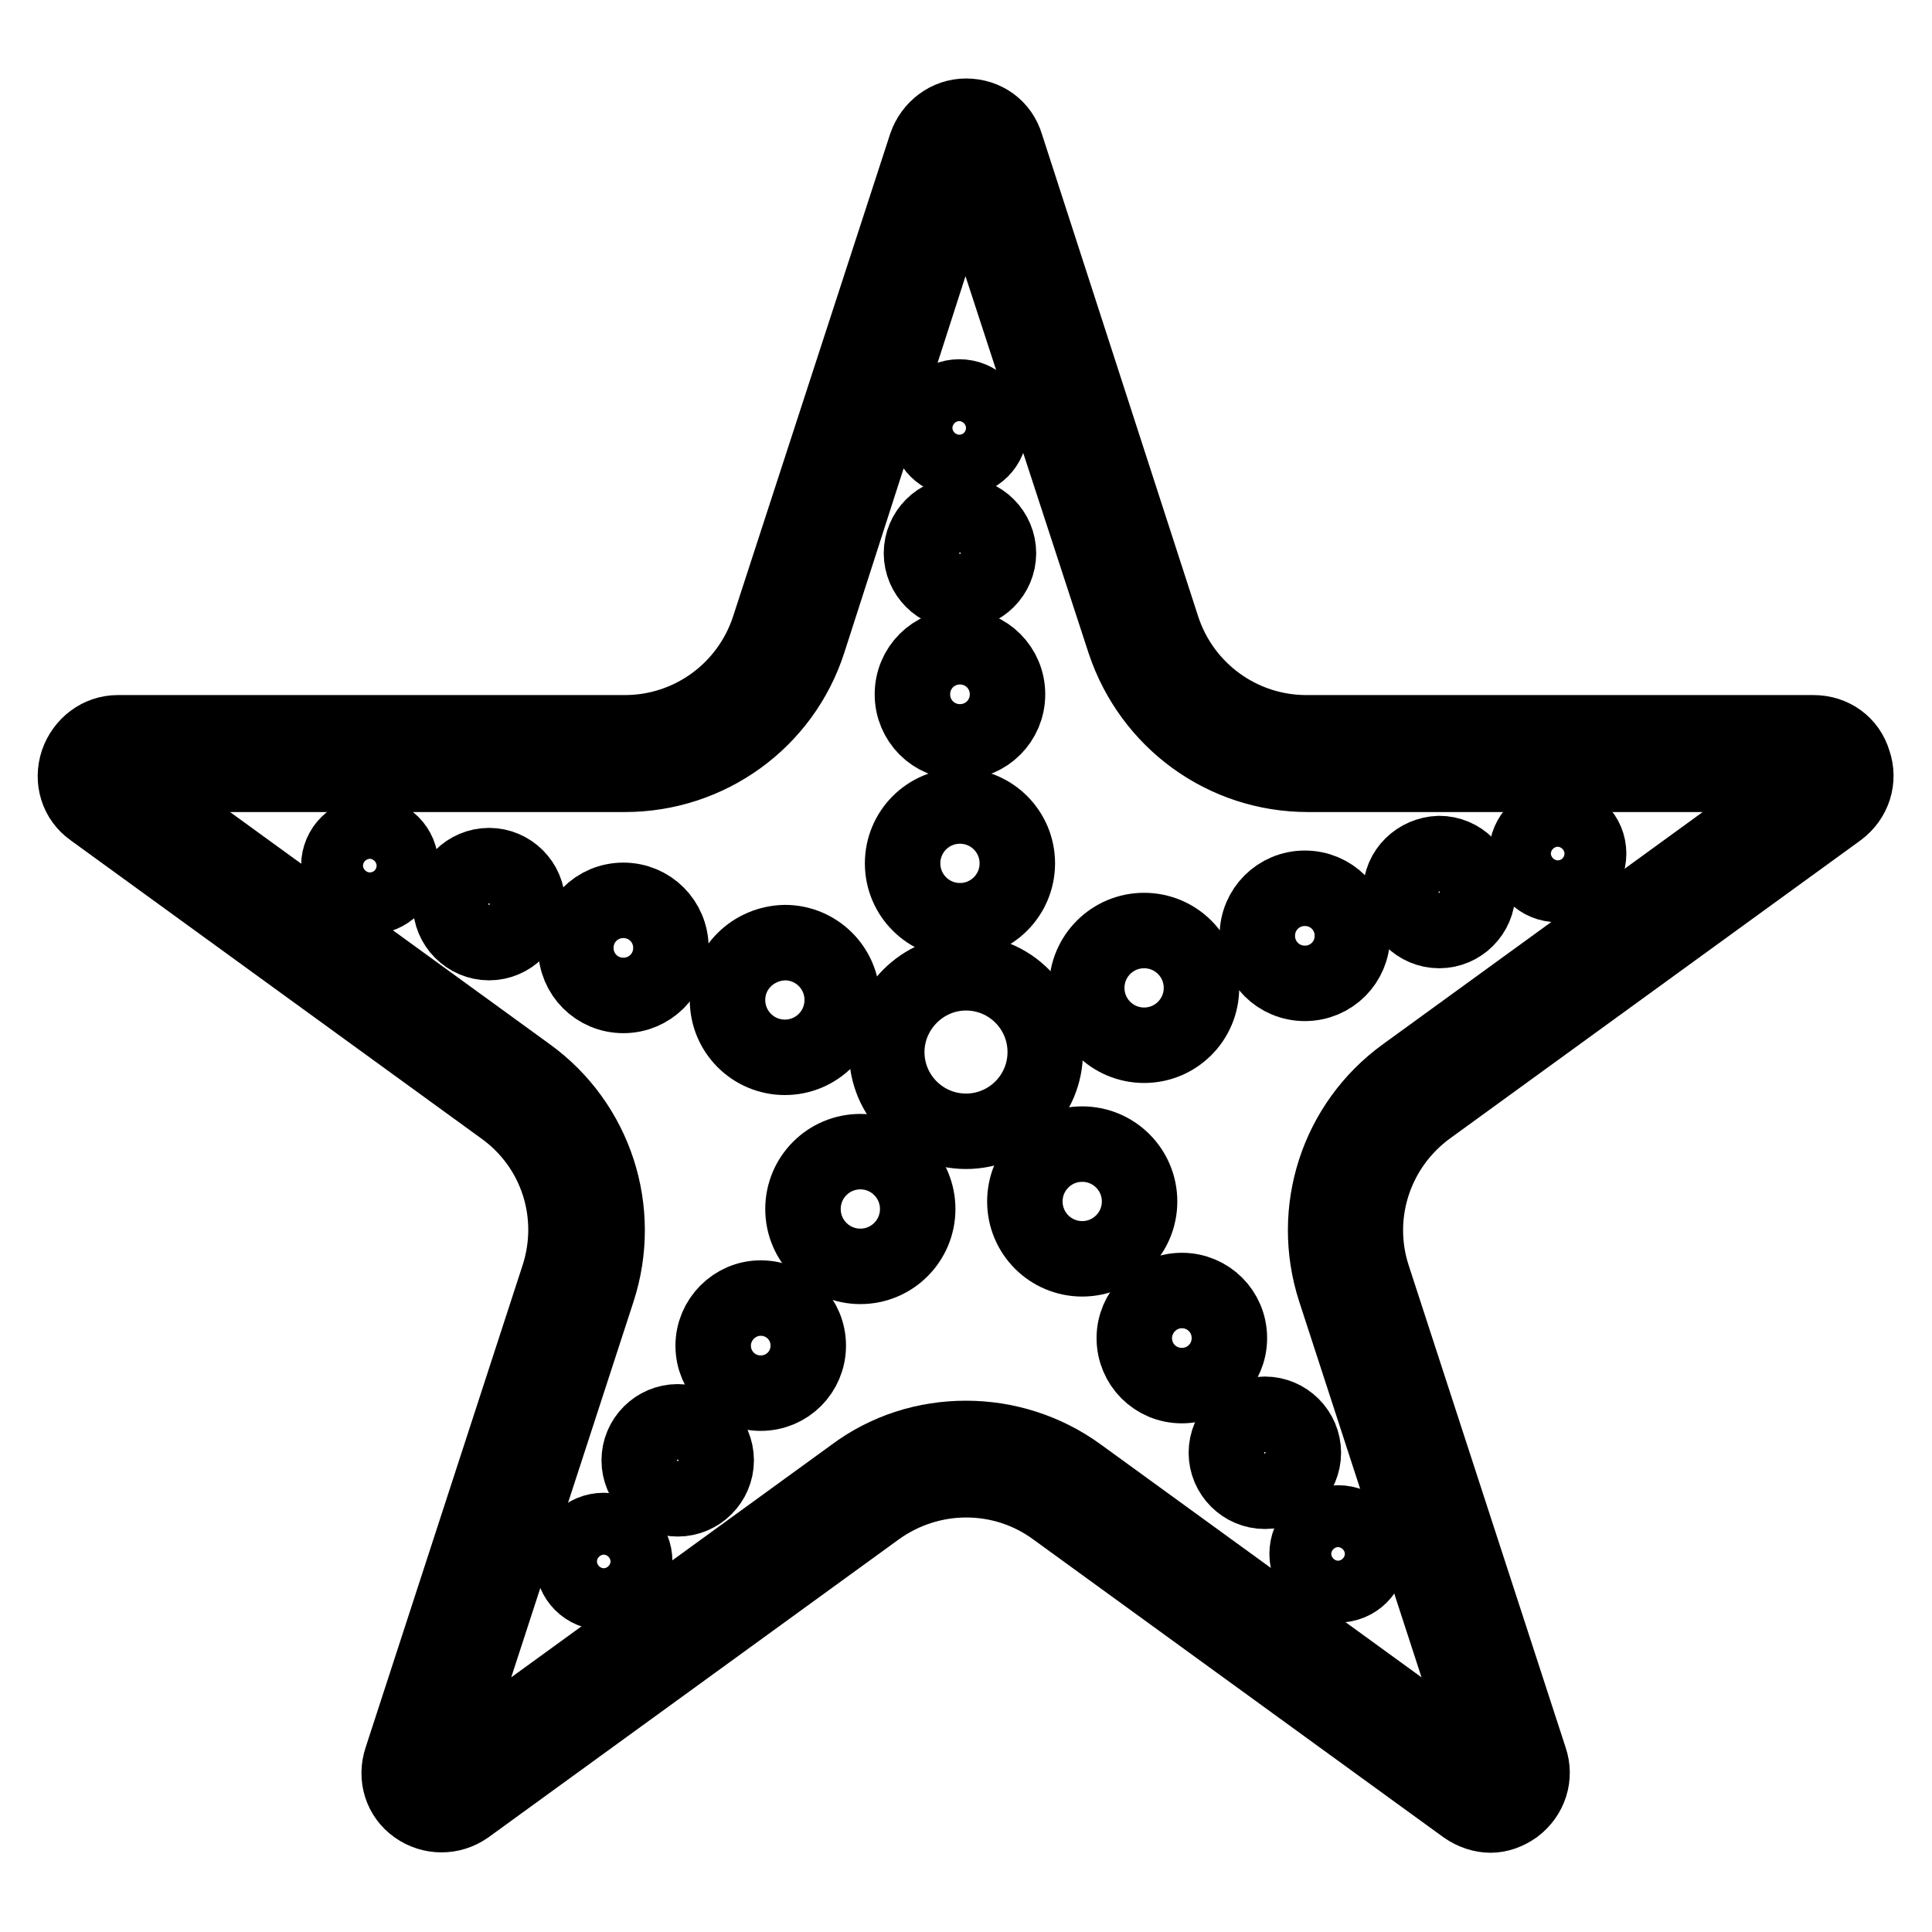 <?xml version="1.0" encoding="utf-8"?>
<!-- Svg Vector Icons : http://www.onlinewebfonts.com/icon -->
<!DOCTYPE svg PUBLIC "-//W3C//DTD SVG 1.1//EN" "http://www.w3.org/Graphics/SVG/1.1/DTD/svg11.dtd">
<svg version="1.1" xmlns="http://www.w3.org/2000/svg" xmlns:xlink="http://www.w3.org/1999/xlink" x="0px" y="0px" viewBox="0 0 256 256" enable-background="new 0 0 256 256" xml:space="preserve">
<g> <path stroke-width="10" fill-opacity="0" stroke="#000000"  d="M197.5,240.5c-1.1,0-2.3-0.4-3.3-1.1l-54.4-39.5c-7-5.1-16.5-5.1-23.6,0l-54.4,39.5c-2,1.4-4.6,1.4-6.6,0 c-2-1.4-2.8-3.9-2-6.3L74,169.2c2.7-8.3-0.2-17.3-7.3-22.4l-54.4-39.5c-2-1.4-2.8-3.9-2-6.3c0.8-2.3,2.9-3.9,5.3-3.9h67.2 c8.7,0,16.4-5.6,19.1-13.9l20.8-63.9c0.8-2.3,2.9-3.9,5.3-3.9c2.5,0,4.6,1.5,5.3,3.9l20.7,63.9c2.7,8.3,10.4,13.9,19.1,13.9h67.2 c2.5,0,4.6,1.5,5.3,3.9c0.8,2.3,0,4.8-2,6.3l-54.4,39.5c-7,5.1-10,14.1-7.3,22.4l20.8,63.9c0.8,2.3,0,4.8-2,6.3 C199.7,240.1,198.6,240.5,197.5,240.5z M128,190.6c5.2,0,10.5,1.6,15,4.9l54.4,39.5c0.1,0.1,0.1,0.1,0.2,0c0.1-0.1,0.1-0.1,0.1-0.2 l-20.8-63.9c-3.4-10.5,0.3-22,9.3-28.5l54.4-39.5c0.1-0.1,0.1-0.1,0.1-0.2c0-0.1-0.1-0.1-0.2-0.1h-67.2c-11.1,0-20.8-7.1-24.3-17.6 L128.1,21c0-0.1,0-0.1-0.2-0.1c-0.1,0-0.1,0-0.2,0.1L107.1,85c-3.4,10.5-13.2,17.6-24.3,17.6H15.6c-0.1,0-0.1,0-0.2,0.1 s0,0.1,0.1,0.2l54.4,39.5c9,6.5,12.7,18,9.3,28.5l-20.8,63.9c0,0.1,0,0.1,0.1,0.2c0.1,0.1,0.1,0.1,0.2,0l54.4-39.5 C117.5,192.2,122.7,190.6,128,190.6L128,190.6z"/> <path stroke-width="10" fill-opacity="0" stroke="#000000"  d="M117.5,139.4c0,5.8,4.7,10.5,10.5,10.5c5.8,0,10.5-4.7,10.5-10.5c0,0,0,0,0,0c0-5.8-4.7-10.5-10.5-10.5 S117.5,133.7,117.5,139.4L117.5,139.4z"/> <path stroke-width="10" fill-opacity="0" stroke="#000000"  d="M119.6,114.4c0,4.2,3.4,7.6,7.6,7.6c4.2,0,7.6-3.4,7.6-7.6c0-4.2-3.4-7.6-7.6-7.6 C123,106.8,119.6,110.2,119.6,114.4z"/> <path stroke-width="10" fill-opacity="0" stroke="#000000"  d="M120.9,92c0,3.5,2.8,6.3,6.3,6.3c3.5,0,6.3-2.8,6.3-6.3s-2.8-6.3-6.3-6.3C123.7,85.7,120.9,88.5,120.9,92z" /> <path stroke-width="10" fill-opacity="0" stroke="#000000"  d="M122.1,73.3c0,2.8,2.3,5.1,5.1,5.1c2.8,0,5.1-2.3,5.1-5.1c0-2.8-2.3-5.1-5.1-5.1 C124.4,68.2,122.1,70.5,122.1,73.3z"/> <path stroke-width="10" fill-opacity="0" stroke="#000000"  d="M123,56.7c0,2.3,1.8,4.1,4.1,4.1c2.3,0,4.1-1.8,4.1-4.1c0-2.3-1.8-4.1-4.1-4.1 C124.9,52.6,123,54.4,123,56.7z"/> <path stroke-width="10" fill-opacity="0" stroke="#000000"  d="M96.4,132.5c0,4.2,3.4,7.6,7.6,7.6c4.2,0,7.6-3.4,7.6-7.6c0-4.2-3.4-7.6-7.6-7.6 C99.8,125,96.4,128.3,96.4,132.5z"/> <path stroke-width="10" fill-opacity="0" stroke="#000000"  d="M76.3,125.6c0,3.5,2.8,6.3,6.3,6.3s6.3-2.8,6.3-6.3c0-3.5-2.8-6.3-6.3-6.3S76.3,122.1,76.3,125.6z"/> <path stroke-width="10" fill-opacity="0" stroke="#000000"  d="M59.7,119.8c0,2.8,2.3,5.1,5.1,5.1c2.8,0,5.1-2.3,5.1-5.1c0-2.8-2.3-5.1-5.1-5.1 C62,114.7,59.7,117,59.7,119.8z"/> <path stroke-width="10" fill-opacity="0" stroke="#000000"  d="M44.9,114.7c0,2.3,1.8,4.1,4.1,4.1c2.3,0,4.1-1.8,4.1-4.1c0,0,0,0,0,0c0-2.3-1.8-4.1-4.1-4.1 C46.8,110.6,44.9,112.4,44.9,114.7C44.9,114.7,44.9,114.7,44.9,114.7z"/> <path stroke-width="10" fill-opacity="0" stroke="#000000"  d="M106.4,160.2c0,4.2,3.4,7.6,7.6,7.6c4.2,0,7.6-3.4,7.6-7.6s-3.4-7.6-7.6-7.6 C109.8,152.6,106.4,156,106.4,160.2L106.4,160.2z"/> <path stroke-width="10" fill-opacity="0" stroke="#000000"  d="M94.5,178.3c0,3.5,2.8,6.3,6.3,6.3s6.3-2.8,6.3-6.3s-2.8-6.3-6.3-6.3S94.5,174.9,94.5,178.3z"/> <path stroke-width="10" fill-opacity="0" stroke="#000000"  d="M84.7,193.5c0,2.8,2.3,5.1,5.1,5.1c2.8,0,5.1-2.3,5.1-5.1c0-2.8-2.3-5.1-5.1-5.1 C87,188.4,84.7,190.7,84.7,193.5z"/> <path stroke-width="10" fill-opacity="0" stroke="#000000"  d="M75.9,206.9c0,2.3,1.8,4.1,4.1,4.1s4.1-1.8,4.1-4.1c0-2.3-1.8-4.1-4.1-4.1S75.9,204.6,75.9,206.9z"/> <path stroke-width="10" fill-opacity="0" stroke="#000000"  d="M135.8,159.2c0,4.2,3.4,7.6,7.6,7.6c4.2,0,7.6-3.4,7.6-7.6c0,0,0,0,0,0c0-4.2-3.4-7.6-7.6-7.6 C139.2,151.6,135.8,155,135.8,159.2C135.8,159.2,135.8,159.2,135.8,159.2z"/> <path stroke-width="10" fill-opacity="0" stroke="#000000"  d="M150.3,177.3c0,3.5,2.8,6.3,6.3,6.3s6.3-2.8,6.3-6.3s-2.8-6.3-6.3-6.3S150.3,173.9,150.3,177.3z"/> <path stroke-width="10" fill-opacity="0" stroke="#000000"  d="M162.5,192.5c0,2.8,2.3,5.1,5.1,5.1s5.1-2.3,5.1-5.1c0-2.8-2.3-5.1-5.1-5.1S162.5,189.7,162.5,192.5z"/> <path stroke-width="10" fill-opacity="0" stroke="#000000"  d="M173.2,205.9c0,2.3,1.8,4.1,4.1,4.1s4.1-1.8,4.1-4.1c0-2.3-1.8-4.1-4.1-4.1S173.2,203.6,173.2,205.9z"/> <path stroke-width="10" fill-opacity="0" stroke="#000000"  d="M144,130.9c0,4.2,3.4,7.6,7.6,7.6c4.2,0,7.6-3.4,7.6-7.6c0,0,0,0,0,0c0-4.2-3.4-7.6-7.6-7.6 C147.4,123.3,144,126.7,144,130.9C144,130.9,144,130.9,144,130.9z"/> <path stroke-width="10" fill-opacity="0" stroke="#000000"  d="M166.6,124c0,3.5,2.8,6.3,6.3,6.3s6.3-2.8,6.3-6.3s-2.8-6.3-6.3-6.3S166.6,120.5,166.6,124L166.6,124z"/> <path stroke-width="10" fill-opacity="0" stroke="#000000"  d="M185.6,118.2c0,2.8,2.3,5.1,5.1,5.1c2.8,0,5.1-2.3,5.1-5.1s-2.3-5.1-5.1-5.1 C187.9,113.2,185.6,115.4,185.6,118.2z"/> <path stroke-width="10" fill-opacity="0" stroke="#000000"  d="M202.3,113.1c0,2.3,1.8,4.1,4.1,4.1c2.3,0,4.1-1.8,4.1-4.1s-1.8-4.1-4.1-4.1 C204.2,109,202.3,110.8,202.3,113.1L202.3,113.1z"/></g>
</svg>